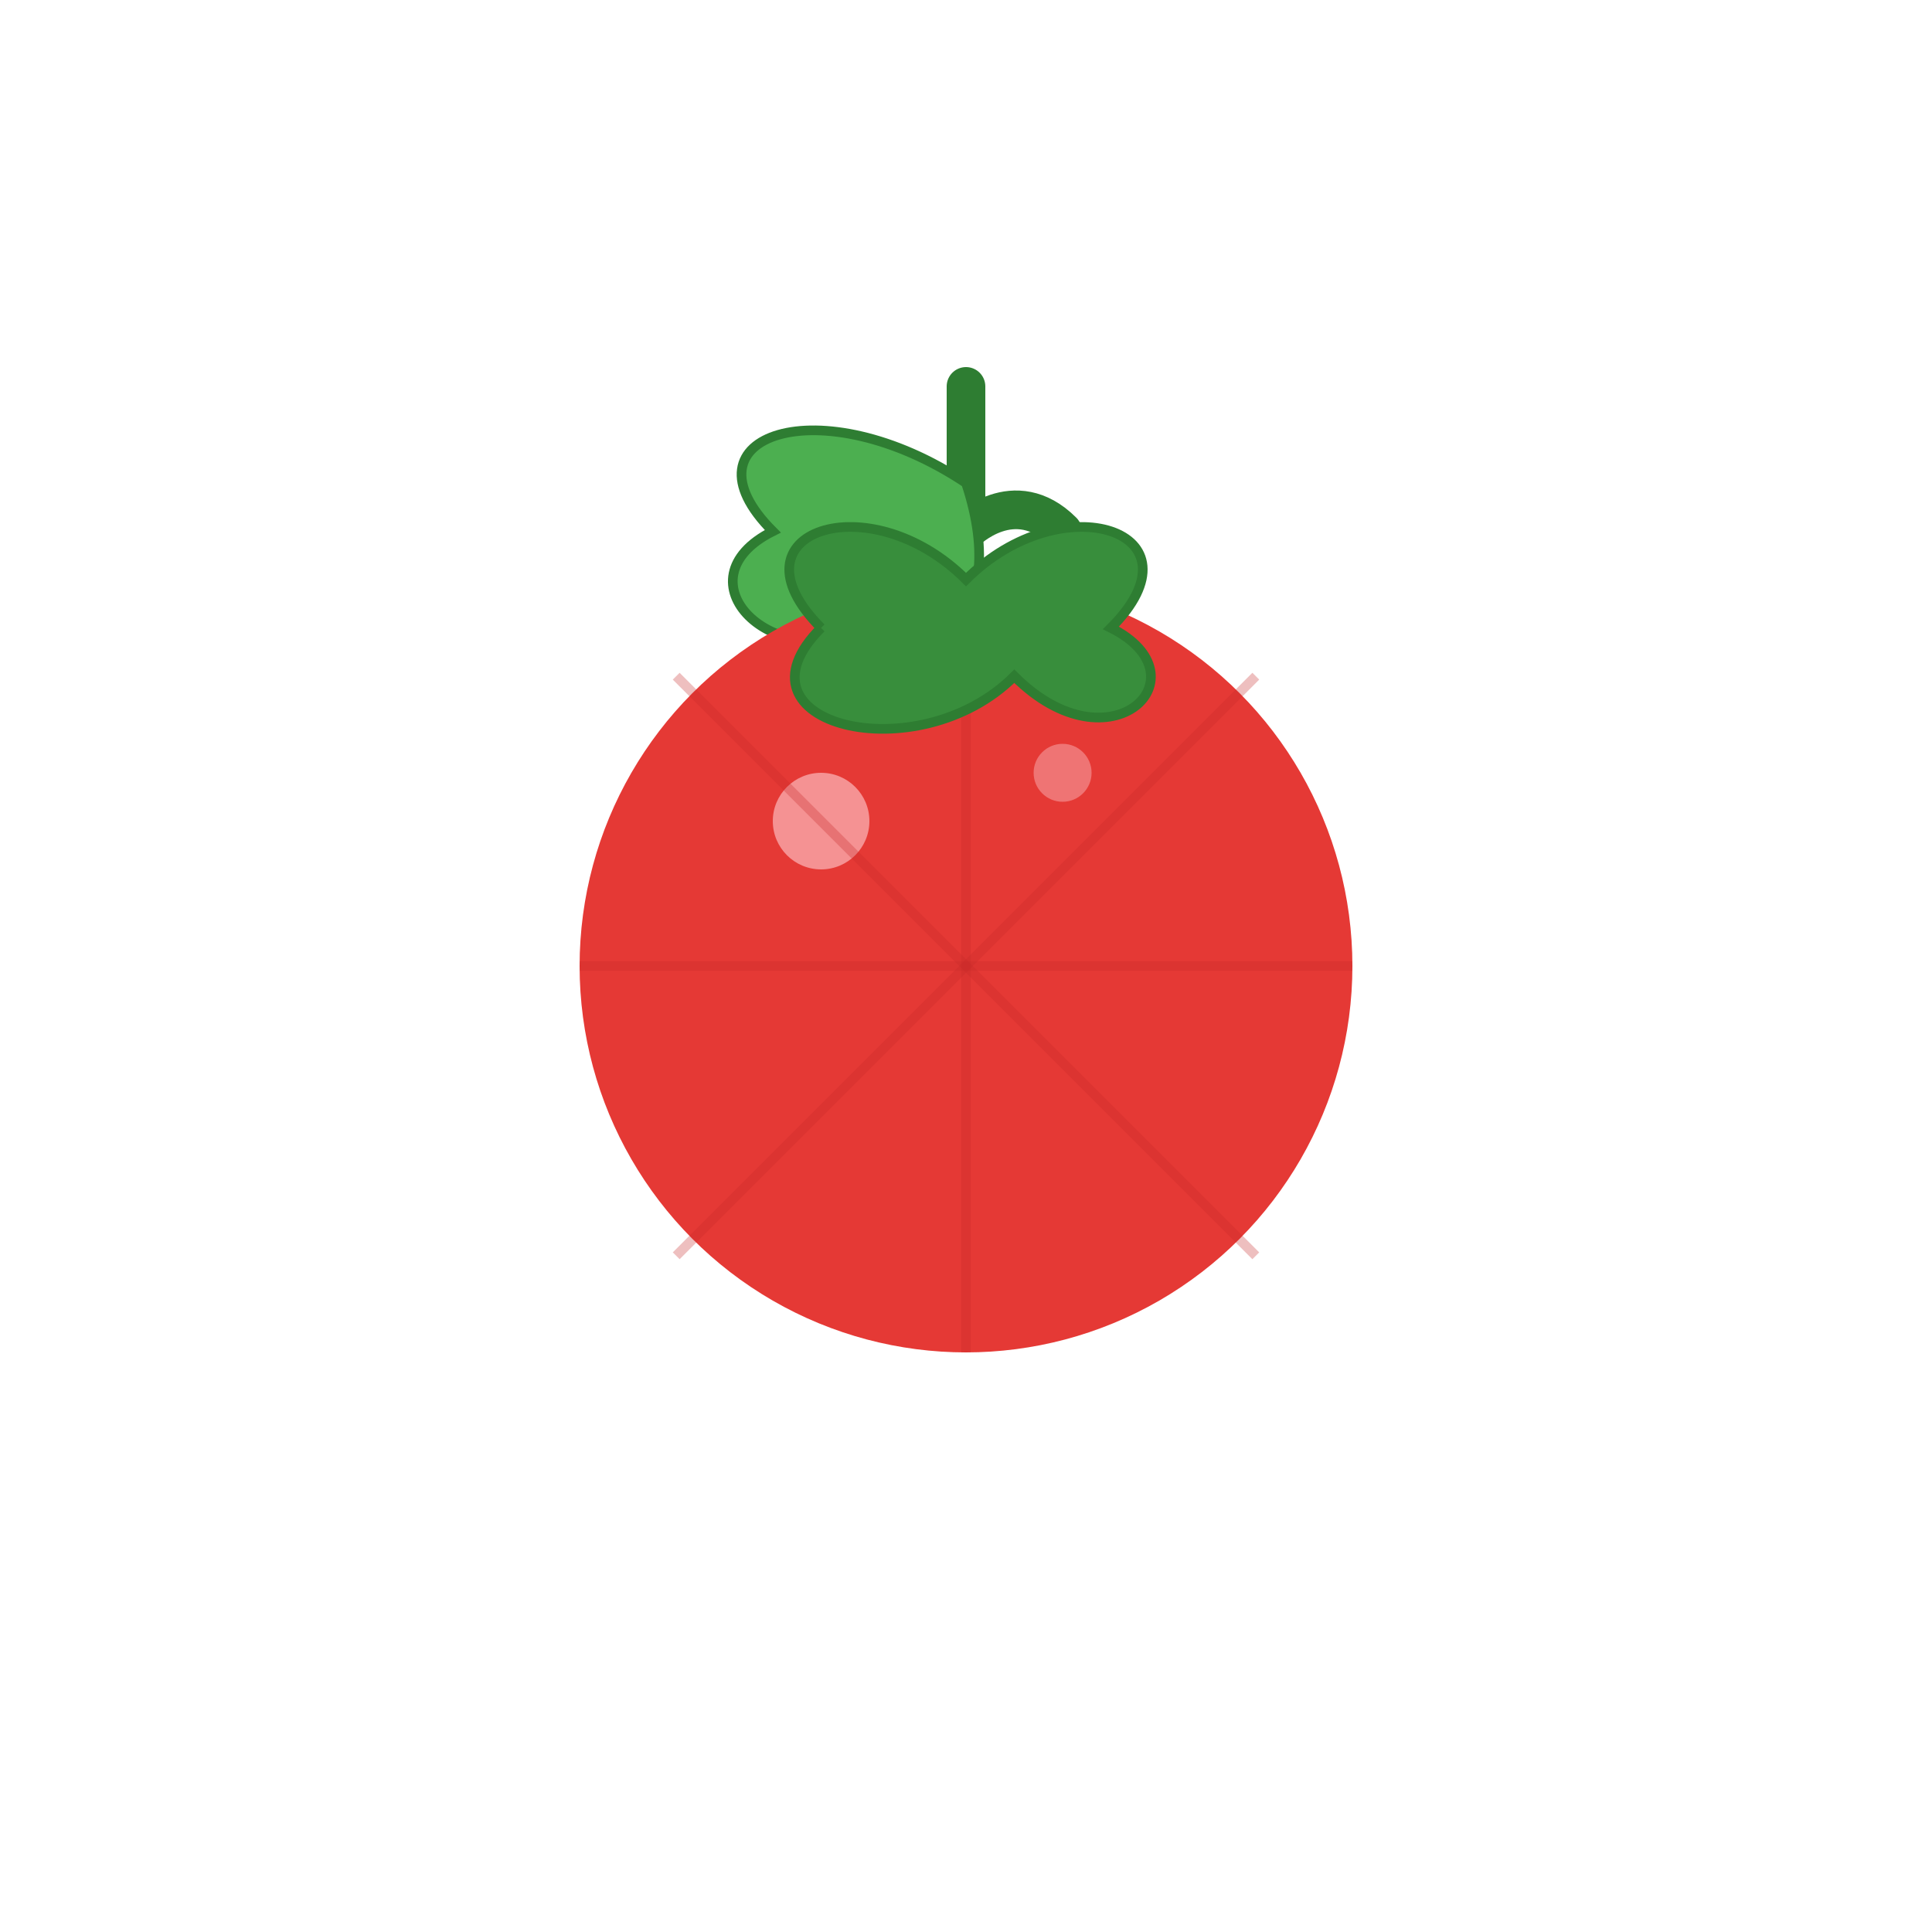 <svg xmlns="http://www.w3.org/2000/svg" viewBox="0 0 200 200">
  <!-- Stem -->
  <path d="M100 40 L100 55 C100 55, 105 50, 110 55" fill="none" stroke="#2E7D32" stroke-width="4" stroke-linecap="round"/>
  
  <!-- Leaves -->
  <path d="M100 50 C85 40, 70 45, 80 55 C70 60, 80 70, 90 65 C95 70, 105 65, 100 50" fill="#4CAF50" stroke="#2E7D32" stroke-width="1"/>
  
  <!-- Tomato body -->
  <circle cx="100" cy="100" r="40" fill="#E53935"/>
  
  <!-- Tomato highlights -->
  <circle cx="85" cy="85" r="5" fill="#FFCDD2" opacity="0.6"/>
  <circle cx="110" cy="80" r="3" fill="#FFCDD2" opacity="0.4"/>
  
  <!-- Tomato texture lines - subtle radial lines -->
  <path d="M100 60 L100 140" stroke="#C62828" stroke-width="1" opacity="0.3"/>
  <path d="M60 100 L140 100" stroke="#C62828" stroke-width="1" opacity="0.3"/>
  <path d="M70 70 L130 130" stroke="#C62828" stroke-width="1" opacity="0.3"/>
  <path d="M70 130 L130 70" stroke="#C62828" stroke-width="1" opacity="0.3"/>
  
  <!-- Calyx (the green part at the top) -->
  <path d="M85 65 C75 55, 90 50, 100 60 C110 50, 125 55, 115 65 C125 70, 115 80, 105 70 C95 80, 75 75, 85 65" fill="#388E3C" stroke="#2E7D32" stroke-width="1"/>
</svg>
